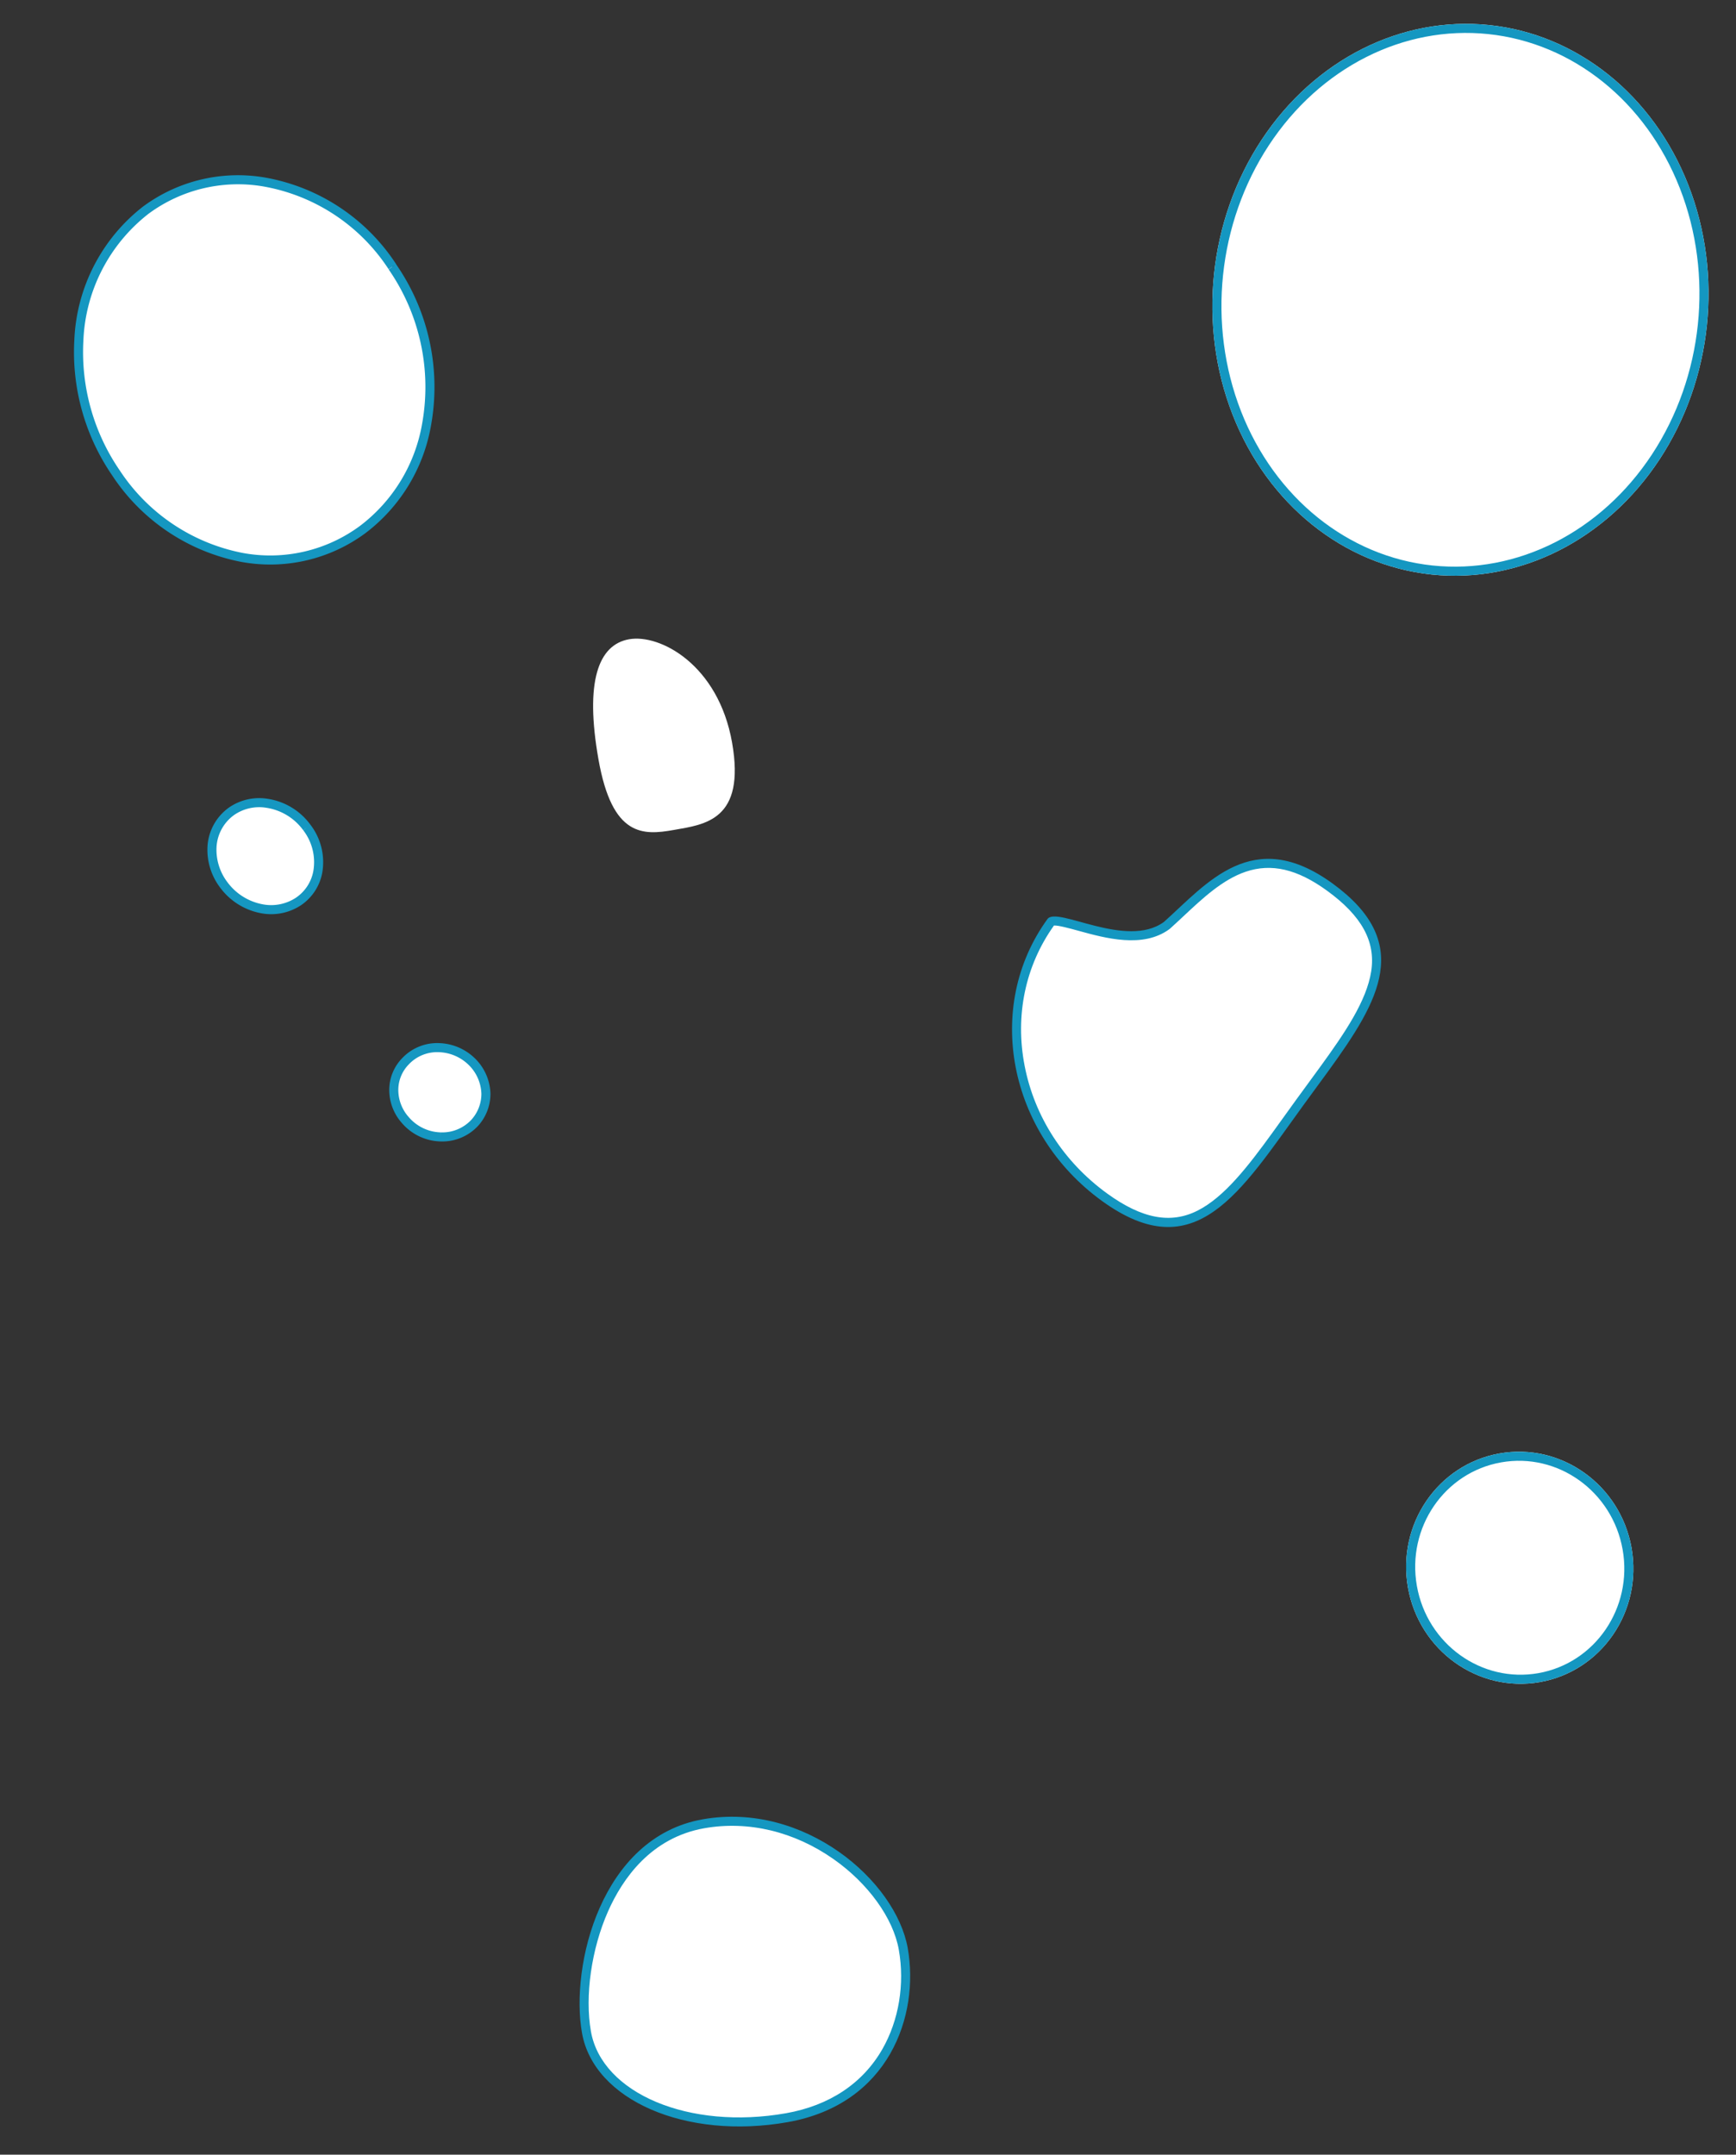 <svg xmlns="http://www.w3.org/2000/svg" width="57.443" height="71.288" viewBox="0 0 57.443 71.288">
  <rect x="0" y="0" width="57.443" height="71.288" fill="#333333" stroke="none"/>
  <g id="Group_85337" data-name="Group 85337" transform="translate(-224.584 -3006.866)">
    <g id="Group_85333" data-name="Group 85333" transform="matrix(-0.174, -0.985, 0.985, -0.174, 244.553, 3078.154)">
      <g id="Ellipse_636" data-name="Ellipse 636" transform="translate(48.963 28.193) rotate(16)" fill="#fff" stroke="#1497c1" stroke-width="0.3">
        <ellipse cx="9.137" cy="8.196" rx="9.137" ry="8.196" stroke="none"/>
        <ellipse cx="9.137" cy="8.196" rx="8.987" ry="8.046" fill="none"/>
      </g>
      <g id="Ellipse_641" data-name="Ellipse 641" transform="translate(10.005 29.47)" fill="#fff" stroke="#1497c1" stroke-width="0.3">
        <ellipse cx="3.84" cy="3.756" rx="3.84" ry="3.756" stroke="none"/>
        <ellipse cx="3.84" cy="3.756" rx="3.69" ry="3.606" fill="none"/>
      </g>
      <path id="Path_430097" data-name="Path 430097" d="M2.514,4.449c2.613,0,3.955-1.721,3.955-2.759S5.343,0,2.73,0,0,1.016,0,2.053-.1,4.449,2.514,4.449Z" transform="translate(42.745 7.865)" fill="#fff"/>
      <g id="Path_430092" data-name="Path 430092" transform="translate(0 0)" fill="#fff">
        <path d="M 4.976 10.95 C 3.789 10.95 2.608 10.534 1.738 9.808 C 0.699 8.942 0.15 7.689 0.15 6.185 C 0.15 2.857 1.917 0.15 4.088 0.15 C 5.303 0.15 6.832 0.65 7.983 1.424 C 8.996 2.105 10.203 3.306 10.203 5.161 C 10.203 6.679 9.565 8.151 8.405 9.305 C 7.387 10.32 6.073 10.95 4.976 10.95 Z" stroke="none"/>
        <path d="M 4.976 10.8 C 6.035 10.8 7.308 10.186 8.3 9.199 C 9.43 8.073 10.053 6.639 10.053 5.161 C 10.053 3.372 8.882 2.209 7.9 1.549 C 6.771 0.79 5.275 0.3 4.088 0.3 C 1.999 0.3 0.3 2.94 0.3 6.185 C 0.3 7.643 0.83 8.856 1.834 9.693 C 2.678 10.396 3.823 10.8 4.976 10.8 M 4.976 11.1 C 2.719 11.1 -2.018356281041633e-05 9.6 -1.835632303937018e-07 6.185 C 1.981643617909867e-05 2.769 1.83 1.392395006405422e-05 4.088 3.923950316675473e-06 C 6.346 -1.607605008757673e-05 10.353 1.746 10.353 5.161 C 10.353 8.577 7.234 11.1 4.976 11.1 Z" stroke="none" fill="#1497c1"/>
      </g>
      <g id="Path_430091" data-name="Path 430091" transform="matrix(0.695, 0.719, -0.719, 0.695, 33.183, 16.907)" fill="#fff">
        <path d="M 7.864 10.324 C 7.646 10.324 7.424 10.323 7.199 10.322 C 6.966 10.321 6.729 10.319 6.49 10.319 C 6.249 10.319 6.013 10.321 5.781 10.322 C 5.556 10.323 5.335 10.324 5.117 10.324 C 3.748 10.324 2.442 10.285 1.53 9.816 C 0.589 9.332 0.15 8.415 0.15 6.931 C 0.15 5.118 0.811 3.414 2.01 2.133 C 3.207 0.854 4.798 0.15 6.489 0.15 C 6.597 0.15 6.797 0.684 6.917 1.003 C 7.234 1.848 7.669 3.006 8.628 3.317 L 8.635 3.32 L 8.643 3.321 C 8.835 3.363 9.038 3.402 9.234 3.44 C 11.001 3.781 12.829 4.135 12.829 6.931 C 12.829 8.415 12.391 9.331 11.45 9.816 C 10.538 10.286 9.233 10.324 7.864 10.324 Z" stroke="none"/>
        <path d="M 7.864 10.174 C 9.214 10.174 10.499 10.137 11.381 9.683 C 12.267 9.227 12.679 8.352 12.679 6.931 C 12.679 5.715 12.338 4.907 11.604 4.388 C 10.946 3.923 10.061 3.752 9.205 3.587 C 9.009 3.549 8.805 3.51 8.611 3.468 L 8.582 3.46 C 7.554 3.127 7.104 1.93 6.776 1.055 C 6.672 0.778 6.532 0.406 6.442 0.3 C 4.81 0.313 3.277 0.999 2.12 2.235 C 0.946 3.488 0.3 5.156 0.3 6.931 C 0.3 8.352 0.713 9.227 1.599 9.683 C 2.481 10.137 3.767 10.174 5.117 10.174 C 5.335 10.174 5.556 10.173 5.78 10.172 C 6.244 10.169 6.732 10.169 7.199 10.172 C 7.425 10.173 7.646 10.174 7.864 10.174 M 7.864 10.474 C 7.421 10.474 6.96 10.47 6.488 10.469 C 2.905 10.469 7.069488492561504e-05 10.759 6.991577379267255e-07 6.931 C -6.929656956344843e-05 3.103 2.906 2.377929604335804e-06 6.489 2.377929604335804e-06 C 6.49 2.377929604335804e-06 6.489 2.373657252974226e-06 6.489 2.377929604335804e-06 C 7.027 1.237793003383558e-05 7.208 2.7 8.674 3.175 C 10.539 3.577 12.979 3.677 12.979 6.931 C 12.979 10.255 10.788 10.474 7.864 10.474 Z" stroke="none" fill="#1497c1"/>
      </g>
    </g>
    <g id="Group_85336" data-name="Group 85336" transform="translate(79.614 -214.529)">
      <path id="Path_434578" data-name="Path 434578" d="M3.624,11.083A6.986,6.986,0,0,1,.241,6.932,5.534,5.534,0,0,1,.548,2.9,5.146,5.146,0,0,1,3.694.256a6.458,6.458,0,0,1,4.985.6,7.063,7.063,0,0,1,3.086,3.356,5.755,5.755,0,0,1-.018,4.83,5.129,5.129,0,0,1-3.021,2.6,6.385,6.385,0,0,1-5.1-.555" transform="matrix(-0.891, -0.454, 0.454, -0.891, 156.15, 3241.742)" fill="#fff" stroke="#1597c1" stroke-miterlimit="10" stroke-width="0.3"/>
      <path id="Path_434579" data-name="Path 434579" d="M1.05,3.153A1.882,1.882,0,0,1,.06,2,1.511,1.511,0,0,1,.182.859,1.639,1.639,0,0,1,1.147.086a2.028,2.028,0,0,1,1.5.132,1.922,1.922,0,0,1,.905.928,1.552,1.552,0,0,1-.042,1.367,1.609,1.609,0,0,1-.925.758A2,2,0,0,1,1.05,3.153" transform="matrix(-0.891, -0.454, 0.454, -0.891, 154.629, 3252.061)" fill="#fff" stroke="#1597c1" stroke-miterlimit="10" stroke-width="0.3"/>
      <path id="Path_434580" data-name="Path 434580" d="M.853.151a1.463,1.463,0,0,0-.805.942A1.43,1.43,0,0,0,.158,2.109a1.548,1.548,0,0,0,.972.754,1.623,1.623,0,0,0,1.1-.1,1.44,1.44,0,0,0,.787-.909,1.357,1.357,0,0,0-.1-1.045A1.5,1.5,0,0,0,2.141.122,1.59,1.59,0,0,0,.853.151" transform="matrix(-0.891, -0.454, 0.454, -0.891, 160.232, 3259.531)" fill="#fff" stroke="#1597c1" stroke-miterlimit="10" stroke-width="0.3"/>
    </g>
  </g>
</svg>
